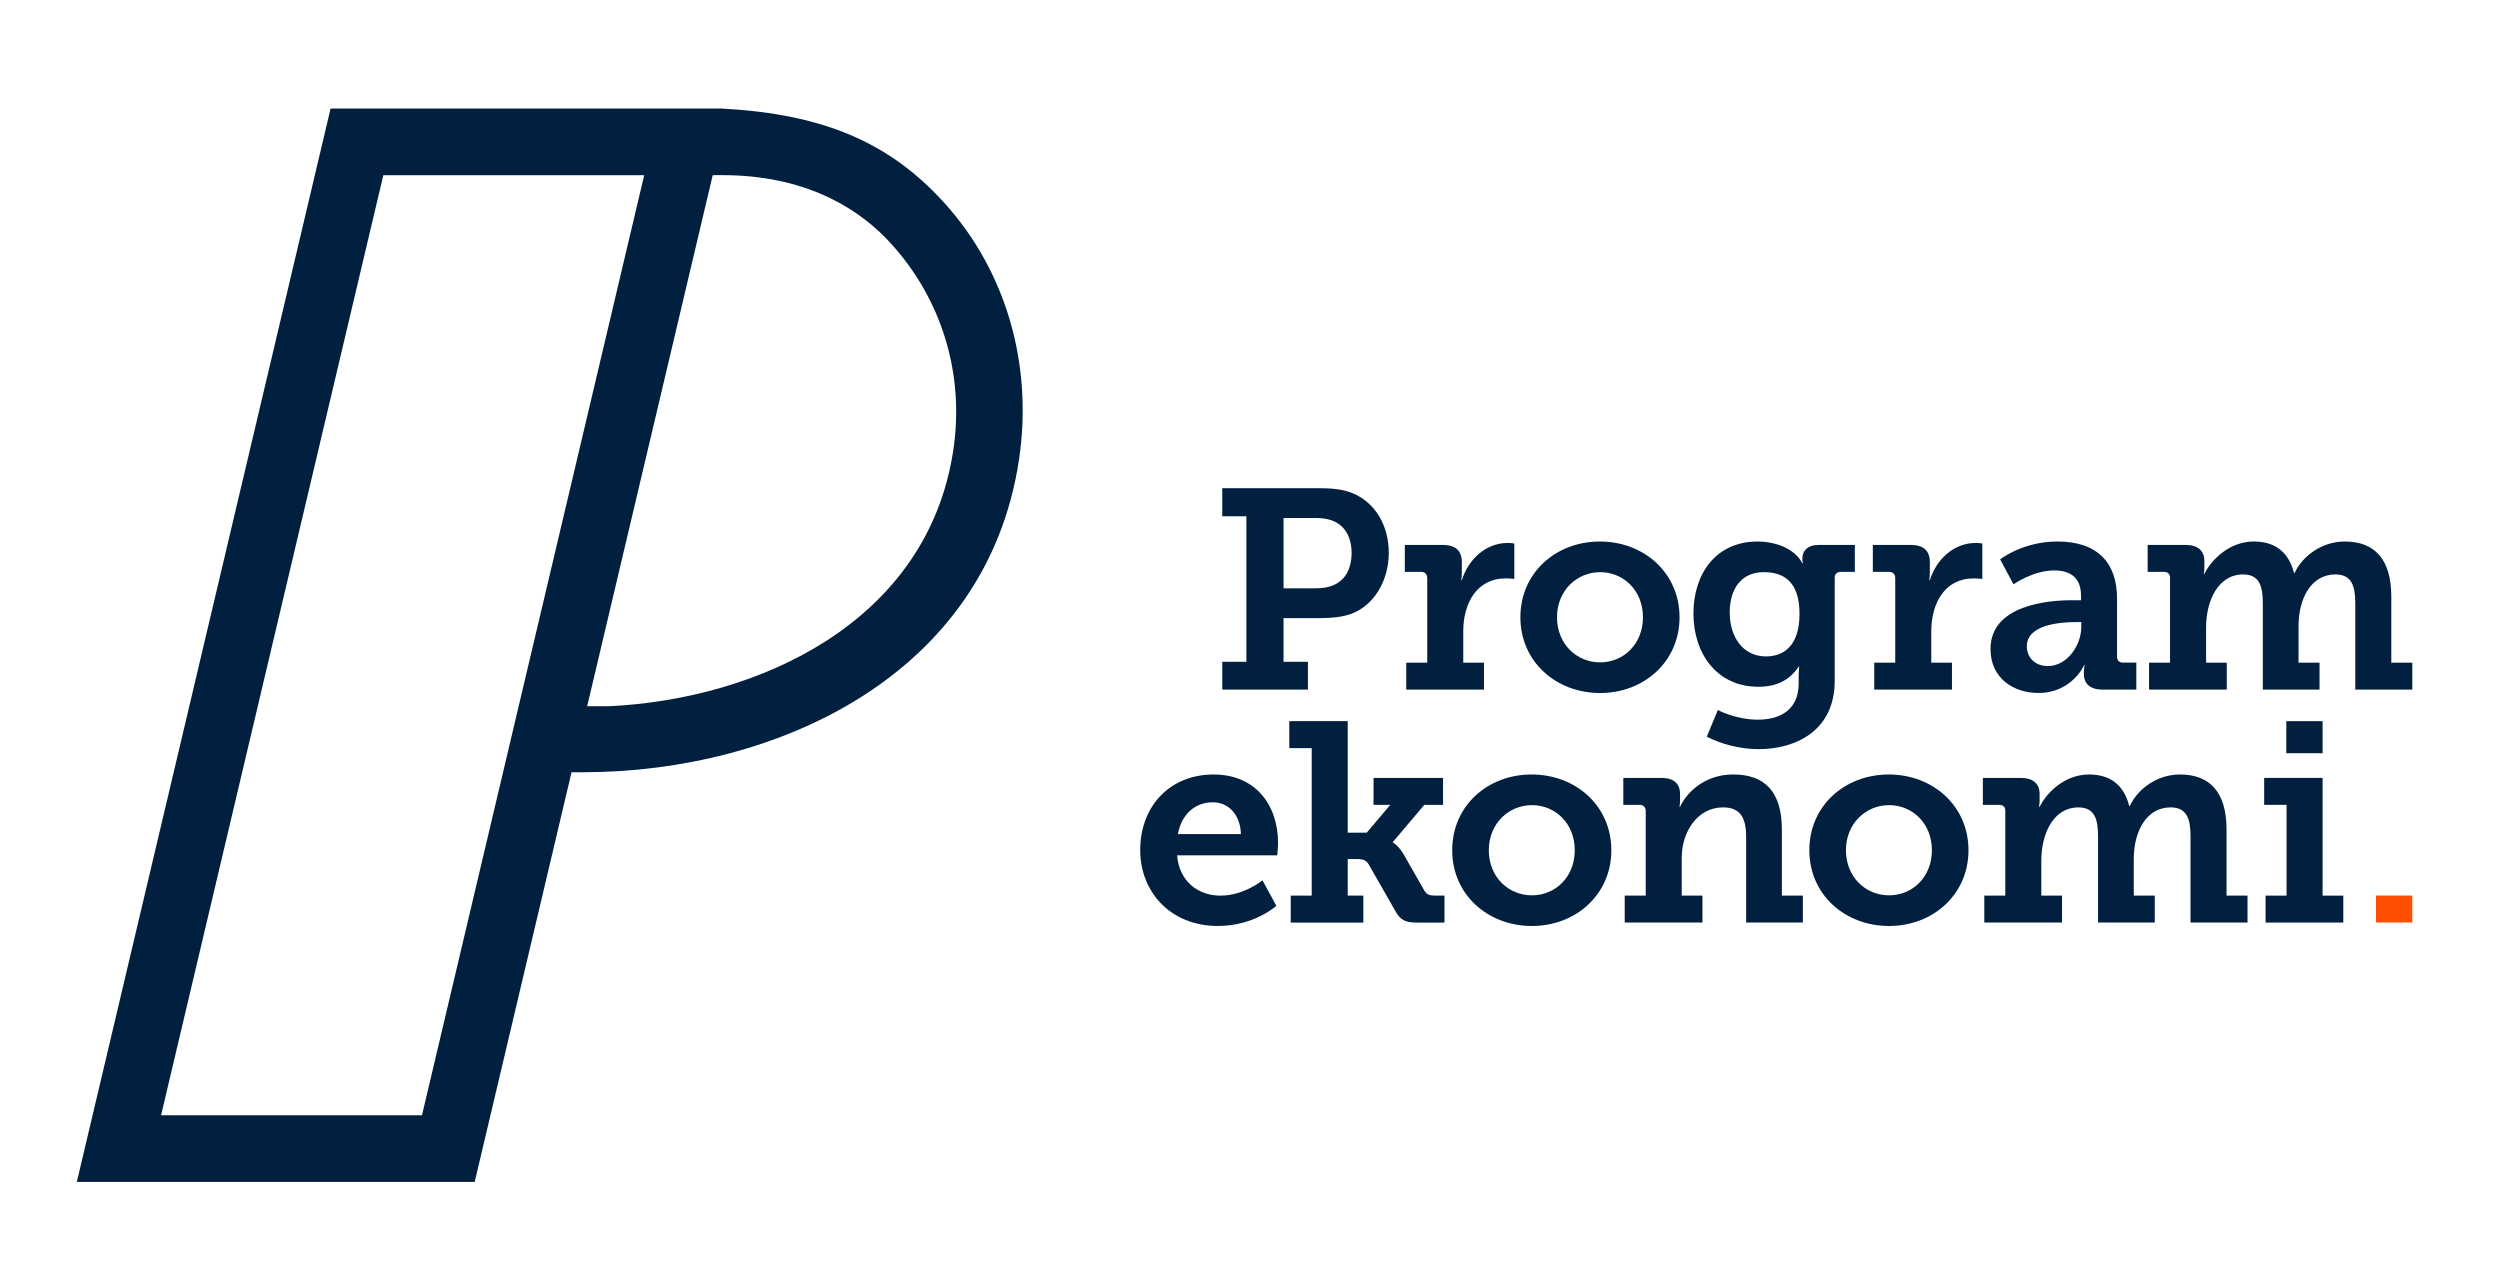 <svg width="230" height="118" viewBox="0 0 230 118" fill="none" xmlns="http://www.w3.org/2000/svg">
<g clip-path="url(#clip0_1702_6)">
<path d="M66.433 9.987H30.414L7.068 108.736H43.672L52.582 71.047H53.691C71.466 71.017 90.743 62.132 93.738 42.351C95.072 33.55 92.552 24.895 86.826 18.607C81.781 13.064 75.681 10.485 66.432 9.988L66.433 9.987ZM38.82 102.603H14.819L35.266 16.118H59.267L38.822 102.603H38.82ZM87.68 41.568C85.228 57.283 69.769 64.299 56.075 64.973H54.019L65.569 16.119C65.569 16.119 66.329 16.1 67.068 16.119C74.639 16.294 79.257 19.426 81.968 22.405C86.578 27.468 88.806 34.359 87.681 41.568H87.68Z" fill="#01203F"/>
<path d="M112.448 60.886H114.666V47.497H112.448V44.913H121.322C122.417 44.913 123.54 44.991 124.454 45.382C126.463 46.218 127.768 48.279 127.768 50.863C127.768 53.447 126.385 55.743 124.245 56.5C123.384 56.786 122.444 56.866 121.4 56.866H118.086V60.885H120.33V63.442H112.448V60.885V60.886ZM120.957 54.127C121.739 54.127 122.314 54.023 122.836 53.762C123.828 53.266 124.35 52.222 124.35 50.865C124.35 49.587 123.854 48.595 122.993 48.098C122.471 47.785 121.818 47.654 120.984 47.654H118.087V54.127H120.958H120.957Z" fill="#01203F"/>
<path d="M129.374 60.964H131.305V53.187C131.305 52.821 131.097 52.612 130.731 52.612H129.243V50.133H132.714C133.889 50.133 134.49 50.629 134.49 51.751V52.534C134.49 53.03 134.437 53.37 134.437 53.37H134.49C135.09 51.464 136.682 49.951 138.717 49.951C139.031 49.951 139.317 50.004 139.317 50.004V53.266C139.317 53.266 138.978 53.214 138.509 53.214C135.821 53.214 134.62 55.562 134.62 58.068V60.965H136.525V63.444H129.374V60.965V60.964Z" fill="#01203F"/>
<path d="M147.185 49.82C151.256 49.82 154.518 52.717 154.518 56.789C154.518 60.86 151.256 63.758 147.21 63.758C143.165 63.758 139.876 60.887 139.876 56.789C139.876 52.691 143.139 49.82 147.185 49.82ZM147.211 60.938C149.351 60.938 151.152 59.268 151.152 56.789C151.152 54.309 149.351 52.639 147.211 52.639C145.071 52.639 143.244 54.335 143.244 56.789C143.244 59.242 145.045 60.938 147.211 60.938Z" fill="#01203F"/>
<path d="M161.719 66.21C163.754 66.21 165.478 65.322 165.478 62.869V62.034C165.478 61.72 165.531 61.329 165.531 61.329H165.478C164.695 62.503 163.547 63.182 161.773 63.182C157.936 63.182 155.796 60.102 155.796 56.448C155.796 52.794 157.858 49.82 161.694 49.82C163.286 49.82 165.087 50.42 165.817 51.829H165.87C165.87 51.829 165.817 51.646 165.817 51.386C165.817 50.682 166.287 50.133 167.331 50.133H170.646V52.612H169.368C169.028 52.612 168.794 52.795 168.794 53.135V62.634C168.794 67.201 165.244 68.923 161.774 68.923C160.104 68.923 158.329 68.454 157.024 67.775L158.042 65.322C158.042 65.322 159.686 66.21 161.721 66.21H161.719ZM165.555 56.475C165.555 53.448 164.041 52.638 162.267 52.638C160.257 52.638 159.135 54.1 159.135 56.345C159.135 58.589 160.336 60.39 162.476 60.39C164.041 60.39 165.555 59.476 165.555 56.475Z" fill="#01203F"/>
<path d="M172.43 60.964H174.362V53.187C174.362 52.821 174.153 52.612 173.787 52.612H172.3V50.133H175.771C176.946 50.133 177.546 50.629 177.546 51.751V52.534C177.546 53.03 177.494 53.37 177.494 53.37H177.546C178.146 51.464 179.738 49.951 181.774 49.951C182.087 49.951 182.374 50.004 182.374 50.004V53.266C182.374 53.266 182.035 53.214 181.565 53.214C178.877 53.214 177.677 55.562 177.677 58.068V60.965H179.581V63.444H172.43V60.965V60.964Z" fill="#01203F"/>
<path d="M190.617 55.222H191.453V54.778C191.453 53.082 190.383 52.481 189 52.481C187.016 52.481 185.241 53.759 185.241 53.759L184.015 51.462C184.015 51.462 186.077 49.818 189.287 49.818C192.863 49.818 194.768 51.671 194.768 55.064V60.388C194.768 60.78 194.976 60.962 195.341 60.962H196.542V63.441H193.41C192.183 63.441 191.714 62.788 191.714 62.032V61.875C191.714 61.458 191.792 61.197 191.792 61.197H191.739C191.739 61.197 190.617 63.754 187.538 63.754C185.267 63.754 183.127 62.423 183.127 59.709C183.127 55.637 188.477 55.22 190.617 55.22V55.222ZM188.399 61.277C190.2 61.277 191.478 59.346 191.478 57.676V57.233H190.93C189.625 57.233 186.468 57.441 186.468 59.451C186.468 60.443 187.173 61.277 188.399 61.277Z" fill="#01203F"/>
<path d="M197.713 60.964H199.644V53.16C199.644 52.795 199.436 52.612 199.07 52.612H197.583V50.133H201.054C202.228 50.133 202.802 50.682 202.802 51.62V52.221C202.802 52.508 202.75 52.794 202.75 52.794H202.802C203.48 51.438 205.151 49.819 207.343 49.819C209.196 49.819 210.527 50.68 211.048 52.716H211.101C211.832 51.15 213.607 49.819 215.72 49.819C218.408 49.819 220 51.385 220 54.882V60.963H221.931V63.442H216.686V55.508C216.686 53.994 216.399 52.847 214.86 52.847C212.589 52.847 211.467 55.117 211.467 57.571V60.964H213.398V63.443H208.179V55.509C208.179 54.074 207.943 52.848 206.378 52.848C204.029 52.848 202.959 55.327 202.959 57.728V60.964H204.864V63.443H197.713V60.964Z" fill="#01203F"/>
<path d="M111.657 71.253C115.494 71.253 117.582 74.046 117.582 77.569C117.582 77.961 117.504 78.692 117.504 78.692H108.291C108.5 81.145 110.275 82.397 112.284 82.397C114.45 82.397 116.147 80.988 116.147 80.988L117.425 83.337C117.425 83.337 115.39 85.19 112.05 85.19C107.639 85.19 104.899 82.006 104.899 78.221C104.899 74.124 107.666 71.252 111.659 71.252L111.657 71.253ZM114.163 76.734C114.111 74.907 112.988 73.811 111.579 73.811C109.883 73.811 108.683 74.985 108.369 76.734H114.163Z" fill="#01203F"/>
<path d="M118.747 82.397H120.678V68.826H118.616V66.347H123.992V76.604H125.74L127.906 74.047H126.366V71.568H132.76V74.047H131.038L128.141 77.466V77.518C128.167 77.518 128.636 77.752 129.159 78.64L131.038 81.928C131.273 82.32 131.507 82.398 132.134 82.398H132.891V84.877H130.412C129.29 84.877 128.846 84.694 128.324 83.729L125.923 79.527C125.662 79.058 125.243 79.032 124.775 79.032H123.992V82.398H125.428V84.877H118.747V82.398V82.397Z" fill="#01203F"/>
<path d="M140.911 71.253C144.982 71.253 148.244 74.151 148.244 78.222C148.244 82.293 144.982 85.191 140.936 85.191C136.891 85.191 133.603 82.32 133.603 78.222C133.603 74.124 136.865 71.253 140.911 71.253ZM140.937 82.371C143.077 82.371 144.878 80.701 144.878 78.222C144.878 75.743 143.077 74.073 140.937 74.073C138.797 74.073 136.97 75.769 136.97 78.222C136.97 80.676 138.771 82.371 140.937 82.371Z" fill="#01203F"/>
<path d="M149.475 82.397H151.406V74.621C151.406 74.254 151.198 74.046 150.832 74.046H149.345V71.567H152.841C154.016 71.567 154.564 72.116 154.564 73.054V73.654C154.564 73.941 154.512 74.228 154.512 74.228H154.564C154.72 73.811 156.129 71.252 159.47 71.252C162.315 71.252 163.933 72.792 163.933 76.315V82.396H165.864V84.875H160.645V76.994C160.645 75.376 160.201 74.279 158.53 74.279C156.129 74.279 154.72 76.575 154.72 78.898V82.395H156.625V84.874H149.474V82.395L149.475 82.397Z" fill="#01203F"/>
<path d="M173.767 71.253C177.838 71.253 181.101 74.151 181.101 78.222C181.101 82.293 177.838 85.191 173.793 85.191C169.747 85.191 166.459 82.32 166.459 78.222C166.459 74.124 169.721 71.253 173.767 71.253ZM173.794 82.371C175.934 82.371 177.735 80.701 177.735 78.222C177.735 75.743 175.934 74.073 173.794 74.073C171.654 74.073 169.826 75.769 169.826 78.222C169.826 80.676 171.627 82.371 173.794 82.371Z" fill="#01203F"/>
<path d="M182.555 82.397H184.486V74.594C184.486 74.229 184.277 74.046 183.911 74.046H182.424V71.567H185.895C187.07 71.567 187.644 72.116 187.644 73.054V73.654C187.644 73.941 187.591 74.228 187.591 74.228H187.644C188.322 72.871 189.992 71.252 192.185 71.252C194.038 71.252 195.369 72.113 195.89 74.15H195.942C196.673 72.583 198.448 71.252 200.562 71.252C203.249 71.252 204.842 72.819 204.842 76.315V82.396H206.773V84.875H201.528V76.941C201.528 75.427 201.241 74.28 199.701 74.28C197.431 74.28 196.308 76.551 196.308 79.004V82.397H198.24V84.876H193.02V76.942C193.02 75.507 192.785 74.281 191.219 74.281C188.871 74.281 187.801 76.76 187.801 79.162V82.397H189.705V84.876H182.555V82.397Z" fill="#01203F"/>
<path d="M208.433 82.397H210.364V74.046H208.303V71.567H213.679V82.397H215.584V84.876H208.433V82.397ZM210.339 66.347H213.679V69.296H210.339V66.347Z" fill="#01203F"/>
<path d="M221.932 82.391H218.592V84.87H221.932V82.391Z" fill="#FF4F00"/>
</g>
<defs>
<clipPath id="clip0_1702_6">
<rect width="230" height="118" fill="white"/>
</clipPath>
</defs>
</svg>
